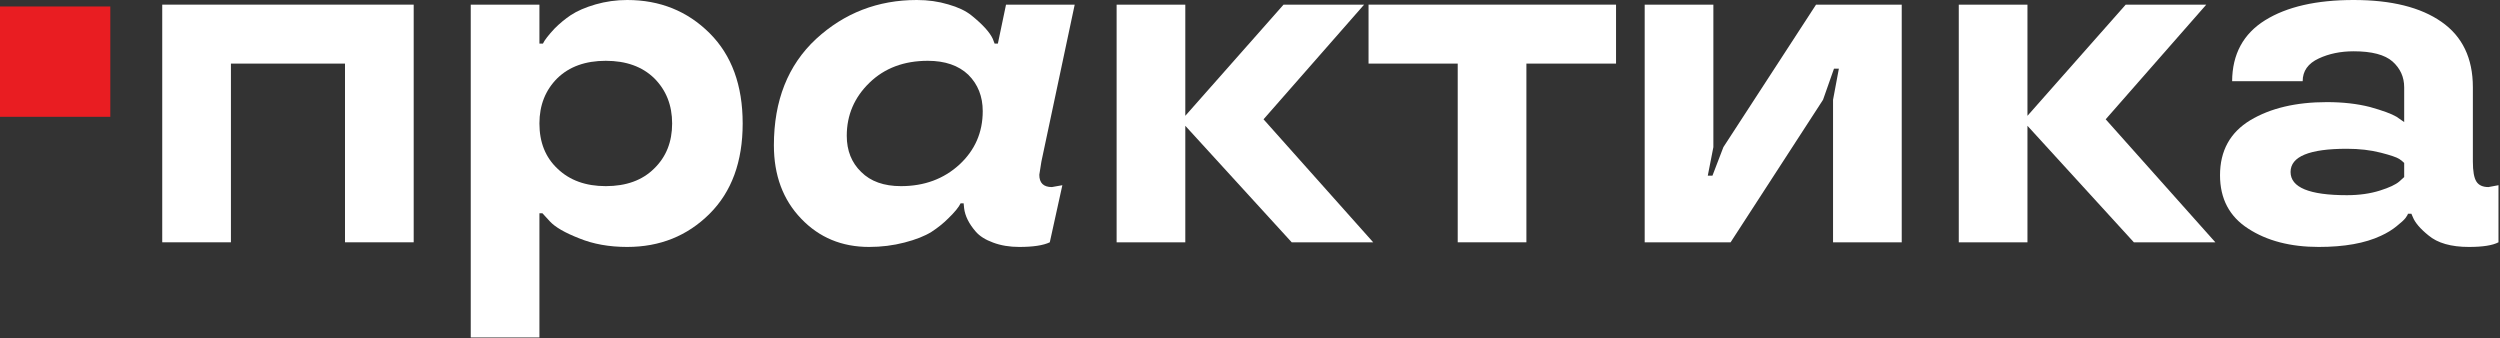 <?xml version="1.0" encoding="UTF-8"?> <svg xmlns="http://www.w3.org/2000/svg" width="695" height="94" viewBox="0 0 695 94" fill="none"><rect x="0" y="0" width="695" height="94" fill="#333333" stroke="none"/> <path d="M115.005 67.36H95.911V17.679H64.196V67.36H45.102V1.29H115.005V67.36Z" fill="white"></path> <path d="M197.274 9.226C203.401 15.334 206.465 23.701 206.465 34.325C206.465 44.949 203.401 53.316 197.274 59.424C191.104 65.575 183.466 68.65 174.361 68.65C169.356 68.65 164.911 67.854 161.028 66.263C157.058 64.714 154.339 63.144 152.872 61.553L150.801 59.294H149.96V93.813H130.866V1.29H149.96V12.13H150.931C151.362 11.184 152.462 9.764 154.232 7.872C155.612 6.495 157.101 5.269 158.698 4.194C160.467 3.032 162.754 2.043 165.559 1.226C168.406 0.409 171.341 0 174.361 0C183.466 0 191.104 3.075 197.274 9.226ZM181.869 46.842C185.192 43.616 186.853 39.444 186.853 34.325C186.853 29.249 185.192 25.055 181.869 21.744C178.547 18.517 174.059 16.904 168.406 16.904C162.754 16.904 158.266 18.517 154.944 21.744C151.621 25.055 149.96 29.249 149.96 34.325C149.96 39.573 151.643 43.767 155.008 46.907C158.374 50.133 162.84 51.746 168.406 51.746C174.102 51.746 178.59 50.111 181.869 46.842Z" fill="white"></path> <path d="M215.141 40.39C215.141 27.959 219.046 18.109 226.856 10.839C234.71 3.613 244.052 0 254.883 0C257.989 0 260.902 0.409 263.62 1.226C266.339 2 268.475 3.011 270.028 4.258C273.135 6.753 275.12 8.925 275.983 10.775L276.501 12.13H277.407L279.672 1.29H298.766L289.511 44.906C289.209 46.842 289.014 48.068 288.928 48.584C288.928 50.864 290.093 52.004 292.423 52.004L295.336 51.487L291.841 67.36C290.029 68.22 287.202 68.65 283.362 68.65C280.643 68.65 278.205 68.241 276.048 67.424C273.933 66.65 272.337 65.639 271.258 64.392C269.359 62.198 268.281 60.026 268.022 57.875L267.892 56.52H267.051C266.576 57.553 265.433 58.95 263.62 60.714C262.24 62.09 260.686 63.338 258.96 64.456C257.105 65.618 254.602 66.607 251.452 67.424C248.302 68.241 245.023 68.65 241.614 68.65C234.019 68.65 227.719 66.026 222.714 60.779C217.665 55.531 215.141 48.735 215.141 40.39ZM235.4 37.745C235.4 41.874 236.738 45.229 239.413 47.81C242.045 50.434 245.735 51.746 250.481 51.746C256.954 51.746 262.369 49.745 266.727 45.745C271.042 41.745 273.2 36.798 273.2 30.905C273.2 26.819 271.862 23.442 269.187 20.776C266.468 18.195 262.714 16.904 257.925 16.904C251.323 16.904 245.929 18.926 241.743 22.969C237.514 27.056 235.4 31.981 235.4 37.745Z" fill="white"></path> <path d="M356.828 1.29H379.223L351.262 33.164L381.747 67.36H359.093L329.514 34.97V67.36H310.42V1.29H329.514V32.196L356.828 1.29Z" fill="white"></path> <path d="M405.245 17.679H380.455V1.29H449.259V17.679H424.339V67.36H405.245V17.679Z" fill="white"></path> <path d="M528.68 67.36H509.586V27.744L511.204 19.098H509.845L506.802 27.744L481.106 67.36H457.223V1.29H476.317V40.906L474.763 48.842H476.058L479.1 40.906L504.861 1.29H528.68V67.36Z" fill="white"></path> <path d="M590.948 1.29H613.343L585.382 33.164L615.868 67.36H593.214L563.634 34.97V67.36H544.54V1.29H563.634V32.196L590.948 1.29Z" fill="white"></path> <path d="M617.165 48.713C617.165 41.917 619.97 36.82 625.579 33.422C631.189 30.067 638.287 28.389 646.874 28.389C651.318 28.389 655.31 28.841 658.848 29.744C662.386 30.733 664.846 31.637 666.227 32.454L668.363 33.938V24.26C668.363 21.421 667.284 19.034 665.127 17.098C662.969 15.205 659.366 14.259 654.317 14.259C650.693 14.259 647.456 14.926 644.609 16.259C641.631 17.636 640.142 19.743 640.142 22.582H620.531C620.574 15.055 623.637 9.399 629.722 5.613C635.763 1.871 643.961 0 654.317 0C664.803 0 672.937 2.022 678.719 6.065C684.544 10.108 687.457 16.173 687.457 24.26V44.906C687.457 47.573 687.781 49.423 688.428 50.455C689.075 51.487 690.197 52.004 691.793 52.004L694.577 51.487V67.36C692.937 68.22 690.197 68.65 686.357 68.65C681.394 68.65 677.64 67.575 675.094 65.424C672.807 63.574 671.362 61.875 670.758 60.327L670.369 59.424H669.398C669.398 59.596 669.183 59.983 668.751 60.585C668.32 61.144 667.478 61.918 666.227 62.908C665.019 63.897 663.573 64.779 661.89 65.553C657.489 67.618 651.728 68.65 644.609 68.65C636.755 68.65 630.218 66.951 624.997 63.553C619.775 60.198 617.165 55.251 617.165 48.713ZM652.44 54.262C655.849 54.262 658.913 53.832 661.631 52.971C664.22 52.154 666.011 51.316 667.004 50.455L668.363 49.229V45.294C668.018 44.949 667.565 44.584 667.004 44.197C666.27 43.724 664.566 43.143 661.89 42.455C659.042 41.723 655.892 41.358 652.44 41.358C641.998 41.358 636.777 43.508 636.777 47.81C636.777 52.111 641.998 54.262 652.44 54.262Z" fill="white"></path> <rect y="1.804" width="30.67" height="30.67" fill="#E91D22"></rect> </svg> 